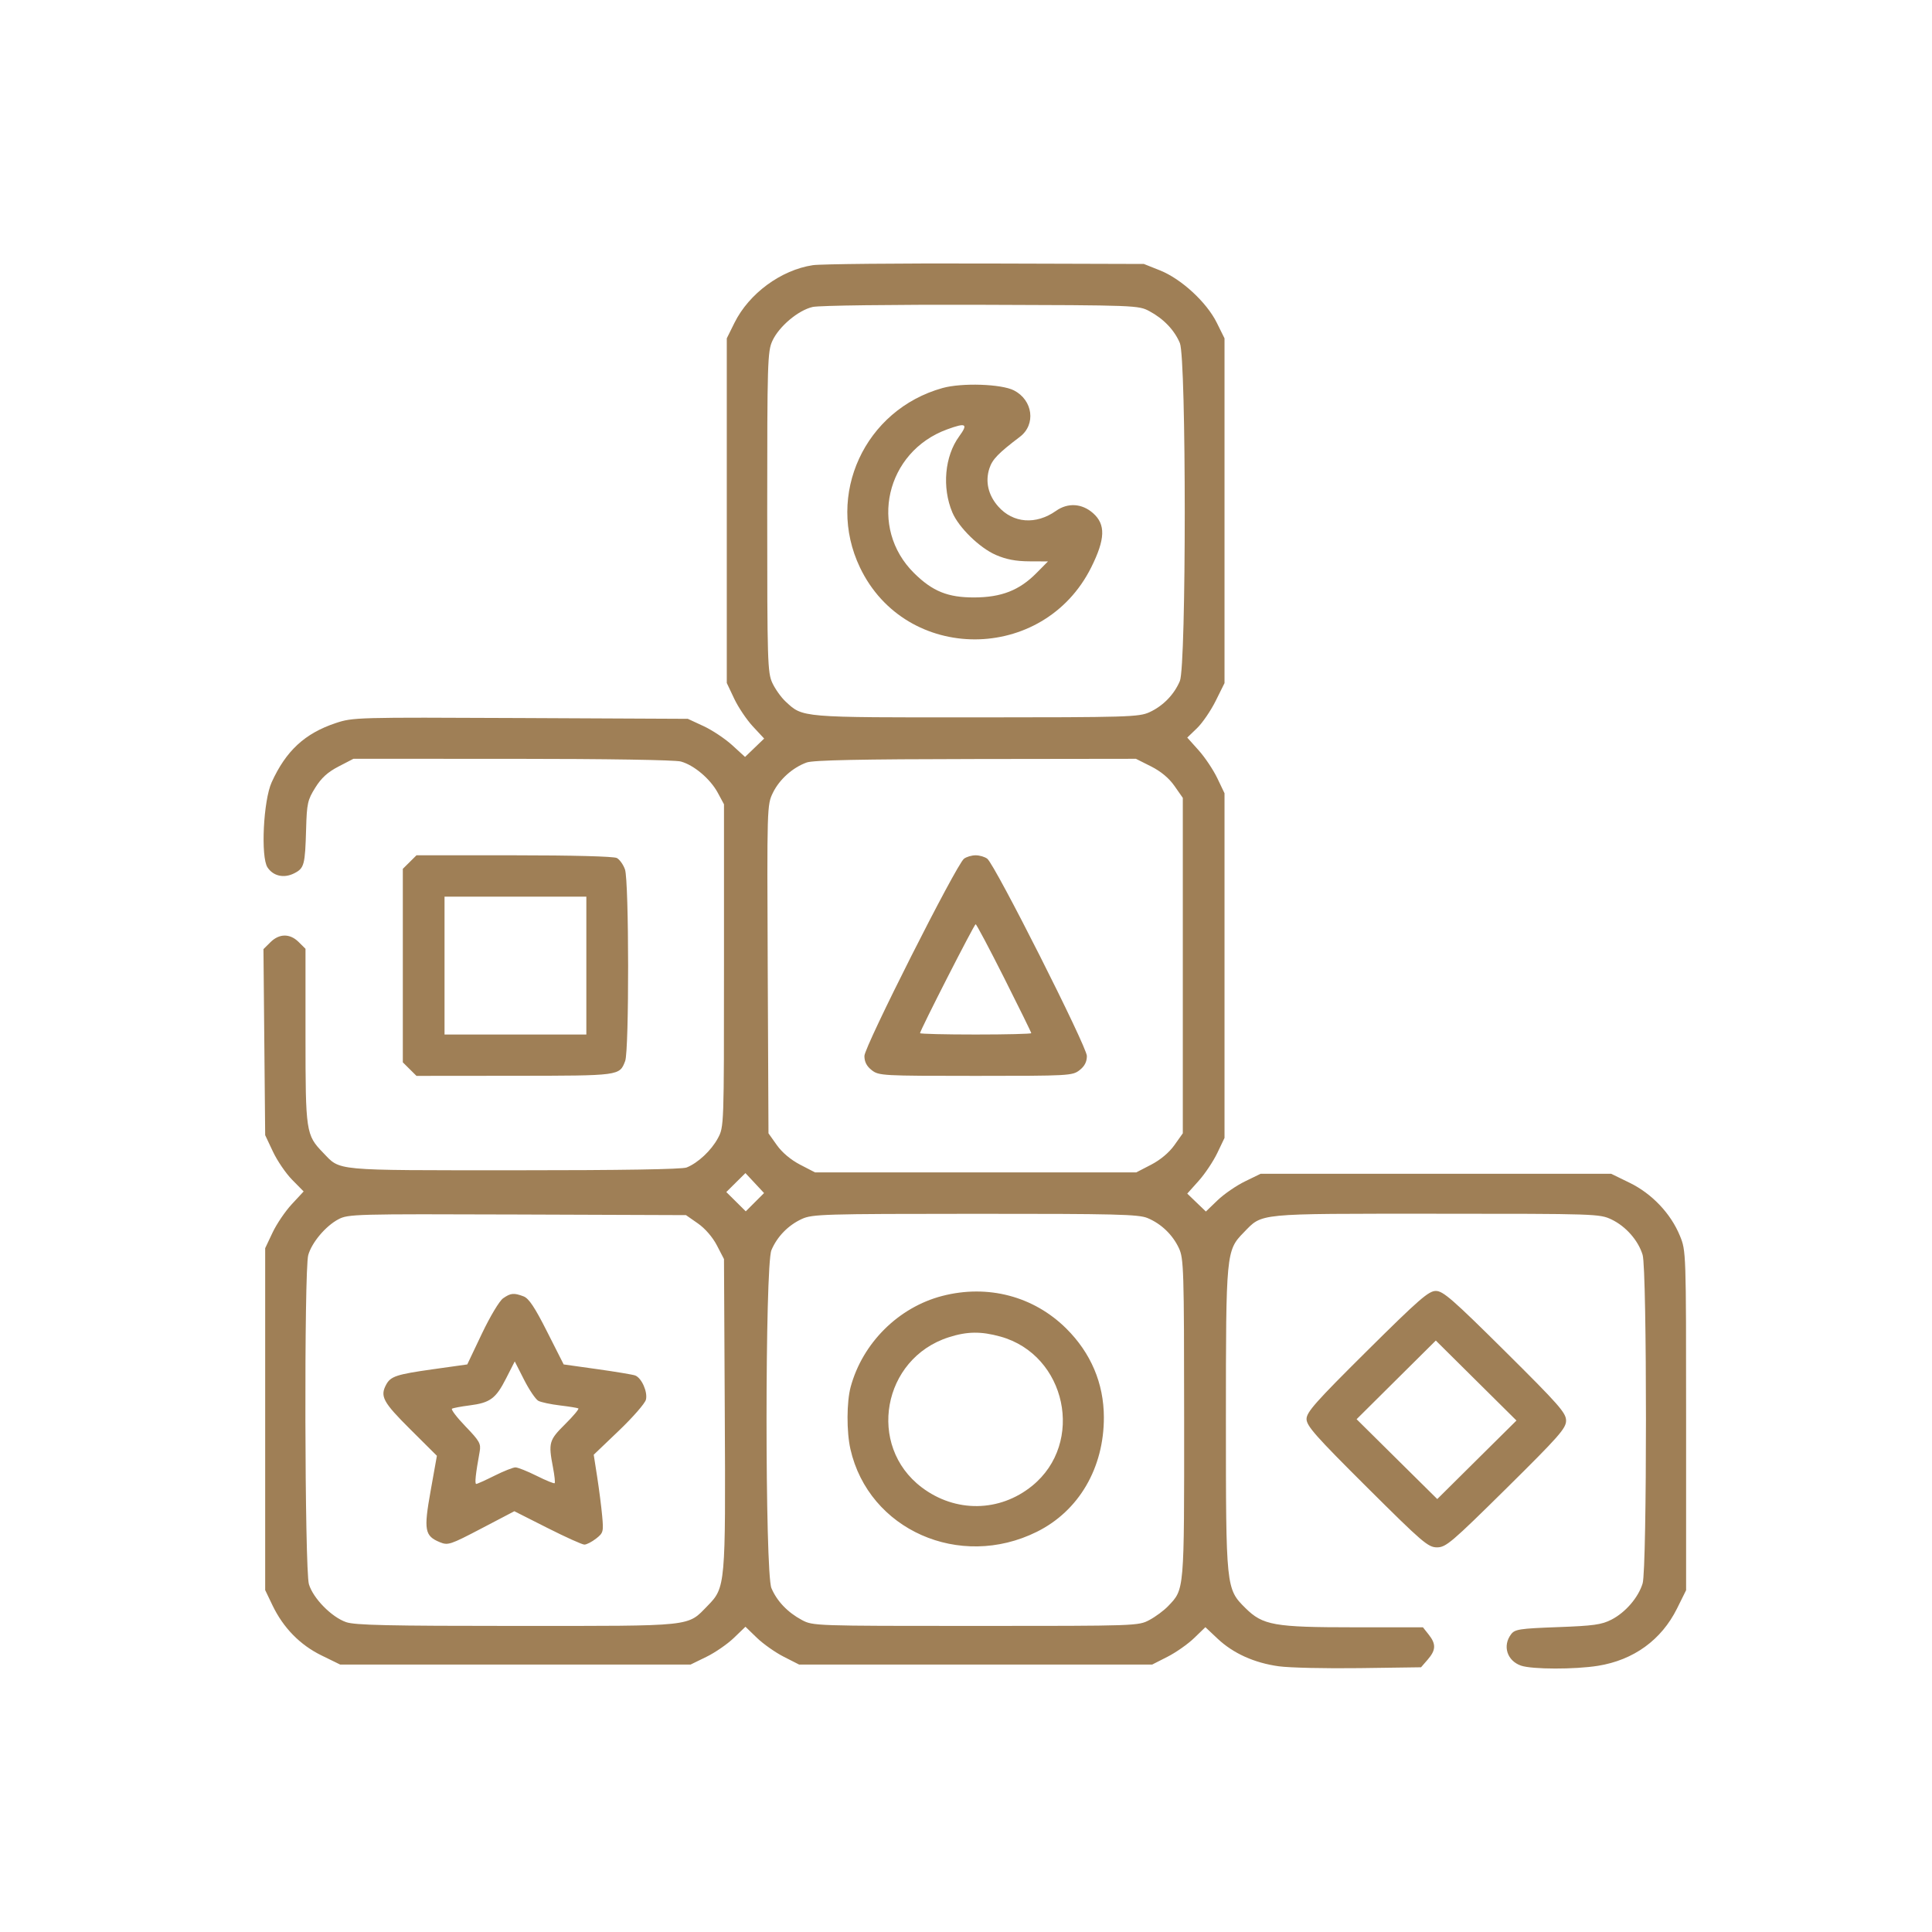 <svg width="110" height="110" viewBox="0 0 110 110" fill="none" xmlns="http://www.w3.org/2000/svg">
<path fill-rule="evenodd" clip-rule="evenodd" d="M46.279 15.098C44.465 15.372 42.643 16.713 41.816 18.383L41.38 19.264V29.075V38.886L41.801 39.777C42.032 40.267 42.511 40.979 42.865 41.36L43.508 42.051L42.964 42.574L42.42 43.097L41.69 42.429C41.288 42.062 40.556 41.574 40.062 41.344L39.163 40.927L29.637 40.882C20.275 40.838 20.093 40.843 19.11 41.171C17.355 41.757 16.284 42.747 15.468 44.538C14.995 45.576 14.837 48.791 15.231 49.387C15.561 49.886 16.174 50.019 16.76 49.718C17.322 49.43 17.371 49.244 17.429 47.193C17.469 45.746 17.514 45.545 17.951 44.846C18.298 44.289 18.659 43.961 19.275 43.642L20.122 43.203L29.167 43.204C34.548 43.205 38.438 43.267 38.767 43.358C39.517 43.565 40.443 44.35 40.87 45.141L41.221 45.793V54.977C41.221 64.146 41.221 64.161 40.872 64.808C40.494 65.507 39.739 66.214 39.093 66.472C38.831 66.576 35.361 66.632 29.254 66.631C18.856 66.628 19.41 66.679 18.392 65.626C17.42 64.622 17.394 64.445 17.394 58.978V54.021L17.005 53.635C16.507 53.141 15.903 53.145 15.398 53.645L15 54.04L15.049 59.335L15.098 64.631L15.542 65.573C15.786 66.091 16.278 66.812 16.637 67.175L17.288 67.836L16.615 68.561C16.244 68.959 15.751 69.686 15.519 70.177L15.098 71.067V80.8V90.533L15.512 91.396C16.126 92.678 17.084 93.658 18.309 94.255L19.366 94.772H29.344H39.321L40.217 94.335C40.71 94.095 41.412 93.611 41.778 93.26L42.443 92.62L43.098 93.254C43.459 93.602 44.146 94.086 44.625 94.329L45.496 94.772H55.549H65.603L66.473 94.329C66.952 94.086 67.633 93.608 67.987 93.266L68.63 92.645L69.324 93.299C70.213 94.137 71.416 94.68 72.813 94.872C73.421 94.956 75.492 95.002 77.414 94.976L80.908 94.928L81.29 94.488C81.758 93.948 81.771 93.604 81.344 93.066L81.016 92.652H77.098C72.539 92.652 71.9 92.539 70.906 91.553C69.803 90.46 69.798 90.407 69.798 80.8C69.798 71.35 69.813 71.193 70.807 70.178C71.904 69.057 71.417 69.105 81.765 69.105C90.881 69.105 91.085 69.112 91.755 69.433C92.572 69.825 93.276 70.627 93.524 71.448C93.777 72.287 93.777 89.313 93.524 90.153C93.281 90.954 92.552 91.802 91.75 92.215C91.191 92.503 90.731 92.567 88.684 92.642C86.52 92.722 86.252 92.763 86.037 93.045C85.535 93.704 85.804 94.558 86.6 94.834C87.23 95.051 89.662 95.056 90.987 94.843C93.013 94.517 94.594 93.371 95.481 91.586L96 90.54V80.882C96 71.254 95.999 71.222 95.647 70.361C95.129 69.096 94.057 67.964 92.791 67.346L91.732 66.829H81.754H71.777L70.881 67.265C70.388 67.505 69.686 67.989 69.321 68.34L68.658 68.979L68.127 68.469L67.597 67.959L68.244 67.237C68.601 66.84 69.078 66.126 69.306 65.651L69.719 64.788V54.977V45.165L69.306 44.302C69.078 43.827 68.601 43.114 68.244 42.717L67.597 41.995L68.152 41.461C68.458 41.167 68.936 40.469 69.214 39.91L69.719 38.893V29.078V19.264L69.277 18.372C68.7 17.207 67.255 15.876 66.043 15.394L65.127 15.029L56.103 15.003C51.14 14.988 46.719 15.031 46.279 15.098ZM65.444 17.718C66.252 18.151 66.865 18.793 67.177 19.533C67.547 20.411 67.547 37.895 67.177 38.773C66.851 39.547 66.22 40.195 65.444 40.551C64.851 40.823 64.227 40.842 55.584 40.845C45.512 40.849 45.723 40.866 44.724 39.938C44.473 39.705 44.136 39.231 43.975 38.886C43.701 38.298 43.682 37.685 43.682 29.153C43.682 20.643 43.701 20.007 43.974 19.412C44.352 18.587 45.447 17.664 46.271 17.477C46.644 17.392 50.727 17.34 55.866 17.354C64.704 17.379 64.819 17.384 65.444 17.718ZM53.666 22.092C49.228 23.328 46.992 28.186 48.963 32.311C51.573 37.772 59.407 37.766 62.13 32.302C62.931 30.695 62.96 29.86 62.236 29.219C61.603 28.659 60.8 28.609 60.121 29.089C58.984 29.891 57.681 29.792 56.838 28.84C56.263 28.191 56.084 27.414 56.335 26.66C56.505 26.148 56.841 25.802 58.071 24.868C58.992 24.169 58.812 22.783 57.729 22.227C57.015 21.861 54.764 21.786 53.666 22.092ZM54.609 24.848C53.785 25.977 53.626 27.758 54.223 29.176C54.584 30.033 55.773 31.194 56.703 31.597C57.288 31.851 57.84 31.956 58.598 31.96L59.667 31.965L59.009 32.63C58.038 33.611 57.017 34.011 55.47 34.016C53.967 34.02 53.099 33.67 52.05 32.636C49.437 30.06 50.433 25.719 53.928 24.446C55.009 24.052 55.135 24.127 54.609 24.848ZM65.534 43.635C66.096 43.918 66.556 44.301 66.868 44.747L67.344 45.428V54.977V64.526L66.866 65.199C66.568 65.62 66.071 66.038 65.542 66.312L64.696 66.75H55.549H46.403L45.556 66.312C45.028 66.038 44.53 65.62 44.232 65.2L43.754 64.526L43.711 55.177C43.668 45.909 43.671 45.823 44.006 45.137C44.377 44.376 45.132 43.7 45.929 43.413C46.303 43.279 48.969 43.224 55.56 43.215L64.675 43.203L65.534 43.635ZM23.324 49.083L22.935 49.468V54.977V60.485L23.324 60.871L23.712 61.256L29.3 61.251C35.319 61.246 35.271 61.252 35.595 60.409C35.825 59.808 35.816 50.161 35.584 49.502C35.488 49.229 35.279 48.936 35.12 48.851C34.947 48.759 32.594 48.697 29.271 48.697H23.712L23.324 49.083ZM54.884 48.894C54.442 49.24 49.216 59.591 49.216 60.121C49.216 60.457 49.344 60.705 49.633 60.931C50.037 61.246 50.226 61.256 55.549 61.256C60.872 61.256 61.061 61.246 61.465 60.931C61.754 60.705 61.882 60.457 61.882 60.122C61.882 59.595 56.655 49.241 56.213 48.894C56.076 48.786 55.777 48.697 55.549 48.697C55.321 48.697 55.022 48.786 54.884 48.894ZM33.384 54.977V58.901H29.347H25.31V54.977V51.052H29.347H33.384V54.977ZM57.174 55.684C58.022 57.368 58.716 58.781 58.716 58.824C58.716 58.866 57.291 58.901 55.549 58.901C53.808 58.901 52.383 58.866 52.383 58.824C52.383 58.667 55.469 52.622 55.549 52.622C55.595 52.622 56.326 54 57.174 55.684ZM42.981 68.448L42.461 68.969L41.907 68.419L41.353 67.87L41.897 67.33L42.442 66.791L42.972 67.359L43.502 67.928L42.981 68.448ZM39.734 69.656C40.145 69.942 40.572 70.436 40.817 70.907L41.221 71.686L41.266 80.463C41.316 90.259 41.304 90.388 40.293 91.421C39.111 92.628 39.621 92.574 29.426 92.574C22.095 92.574 20.203 92.532 19.705 92.357C18.874 92.067 17.83 91.003 17.589 90.201C17.345 89.392 17.31 72.316 17.55 71.46C17.751 70.742 18.542 69.803 19.269 69.42C19.826 69.126 20.207 69.116 29.452 69.149L39.057 69.184L39.734 69.656ZM65.331 69.349C66.111 69.672 66.764 70.298 67.123 71.067C67.397 71.655 67.416 72.272 67.42 80.766C67.424 90.667 67.44 90.472 66.504 91.45C66.27 91.695 65.793 92.049 65.444 92.235C64.816 92.571 64.736 92.574 55.549 92.574C46.362 92.574 46.282 92.571 45.654 92.235C44.846 91.803 44.233 91.161 43.921 90.42C43.551 89.542 43.551 72.058 43.921 71.18C44.247 70.406 44.878 69.759 45.654 69.403C46.247 69.13 46.871 69.112 55.515 69.109C63.504 69.106 64.821 69.138 65.331 69.349ZM53.649 73.785C51.157 74.431 49.113 76.461 48.433 78.965C48.202 79.817 48.195 81.519 48.42 82.509C49.462 87.099 54.639 89.394 59.032 87.215C61.425 86.028 62.857 83.58 62.85 80.688C62.845 78.761 62.11 77.03 60.706 75.638C58.852 73.8 56.24 73.114 53.649 73.785ZM77.831 76.916C74.909 79.816 74.389 80.402 74.389 80.793C74.389 81.185 74.911 81.774 77.828 84.677C80.994 87.828 81.31 88.1 81.818 88.1C82.325 88.1 82.645 87.827 85.768 84.741C88.769 81.774 89.166 81.323 89.166 80.883C89.166 80.443 88.76 79.982 85.697 76.942C82.71 73.978 82.162 73.501 81.751 73.501C81.34 73.501 80.795 73.976 77.831 76.916ZM28.647 73.918C28.436 74.064 27.908 74.945 27.438 75.931L26.604 77.685L24.661 77.958C22.585 78.249 22.243 78.361 21.989 78.831C21.627 79.501 21.804 79.83 23.351 81.37L24.875 82.887L24.519 84.879C24.117 87.121 24.177 87.45 25.047 87.808C25.506 87.996 25.634 87.954 27.409 87.025L29.285 86.043L31.165 86.993C32.198 87.515 33.146 87.943 33.272 87.943C33.397 87.943 33.696 87.79 33.937 87.602C34.35 87.28 34.368 87.21 34.285 86.307C34.237 85.782 34.109 84.784 34.001 84.089L33.804 82.826L35.241 81.452C36.032 80.696 36.723 79.904 36.776 79.692C36.887 79.255 36.531 78.453 36.165 78.314C36.033 78.264 35.063 78.102 34.01 77.954L32.093 77.685L31.151 75.823C30.445 74.425 30.11 73.923 29.808 73.809C29.255 73.601 29.08 73.617 28.647 73.918ZM56.964 76.1C60.715 77.144 61.779 82.152 58.768 84.597C56.917 86.102 54.398 86.136 52.478 84.684C49.346 82.314 50.237 77.353 54.012 76.14C55.061 75.802 55.855 75.792 56.964 76.1ZM84.086 83.114L81.832 85.35L79.535 83.077L77.239 80.804L79.494 78.564L81.749 76.325L84.045 78.602L86.341 80.879L84.086 83.114ZM30.652 79.758C30.805 79.839 31.358 79.956 31.88 80.019C32.403 80.082 32.874 80.158 32.928 80.188C32.982 80.219 32.644 80.623 32.176 81.087C31.256 82 31.216 82.142 31.485 83.551C31.573 84.009 31.616 84.412 31.58 84.446C31.545 84.481 31.084 84.293 30.555 84.028C30.026 83.764 29.483 83.547 29.347 83.547C29.212 83.547 28.677 83.759 28.16 84.018C27.642 84.277 27.172 84.489 27.115 84.489C27.019 84.489 27.079 83.923 27.31 82.65C27.392 82.199 27.307 82.047 26.504 81.213C26.011 80.701 25.665 80.247 25.736 80.205C25.806 80.164 26.256 80.079 26.735 80.018C27.907 79.868 28.23 79.63 28.812 78.486L29.308 77.513L29.841 78.562C30.134 79.139 30.5 79.677 30.652 79.758Z" fill="#9F7F56"/>
</svg>
